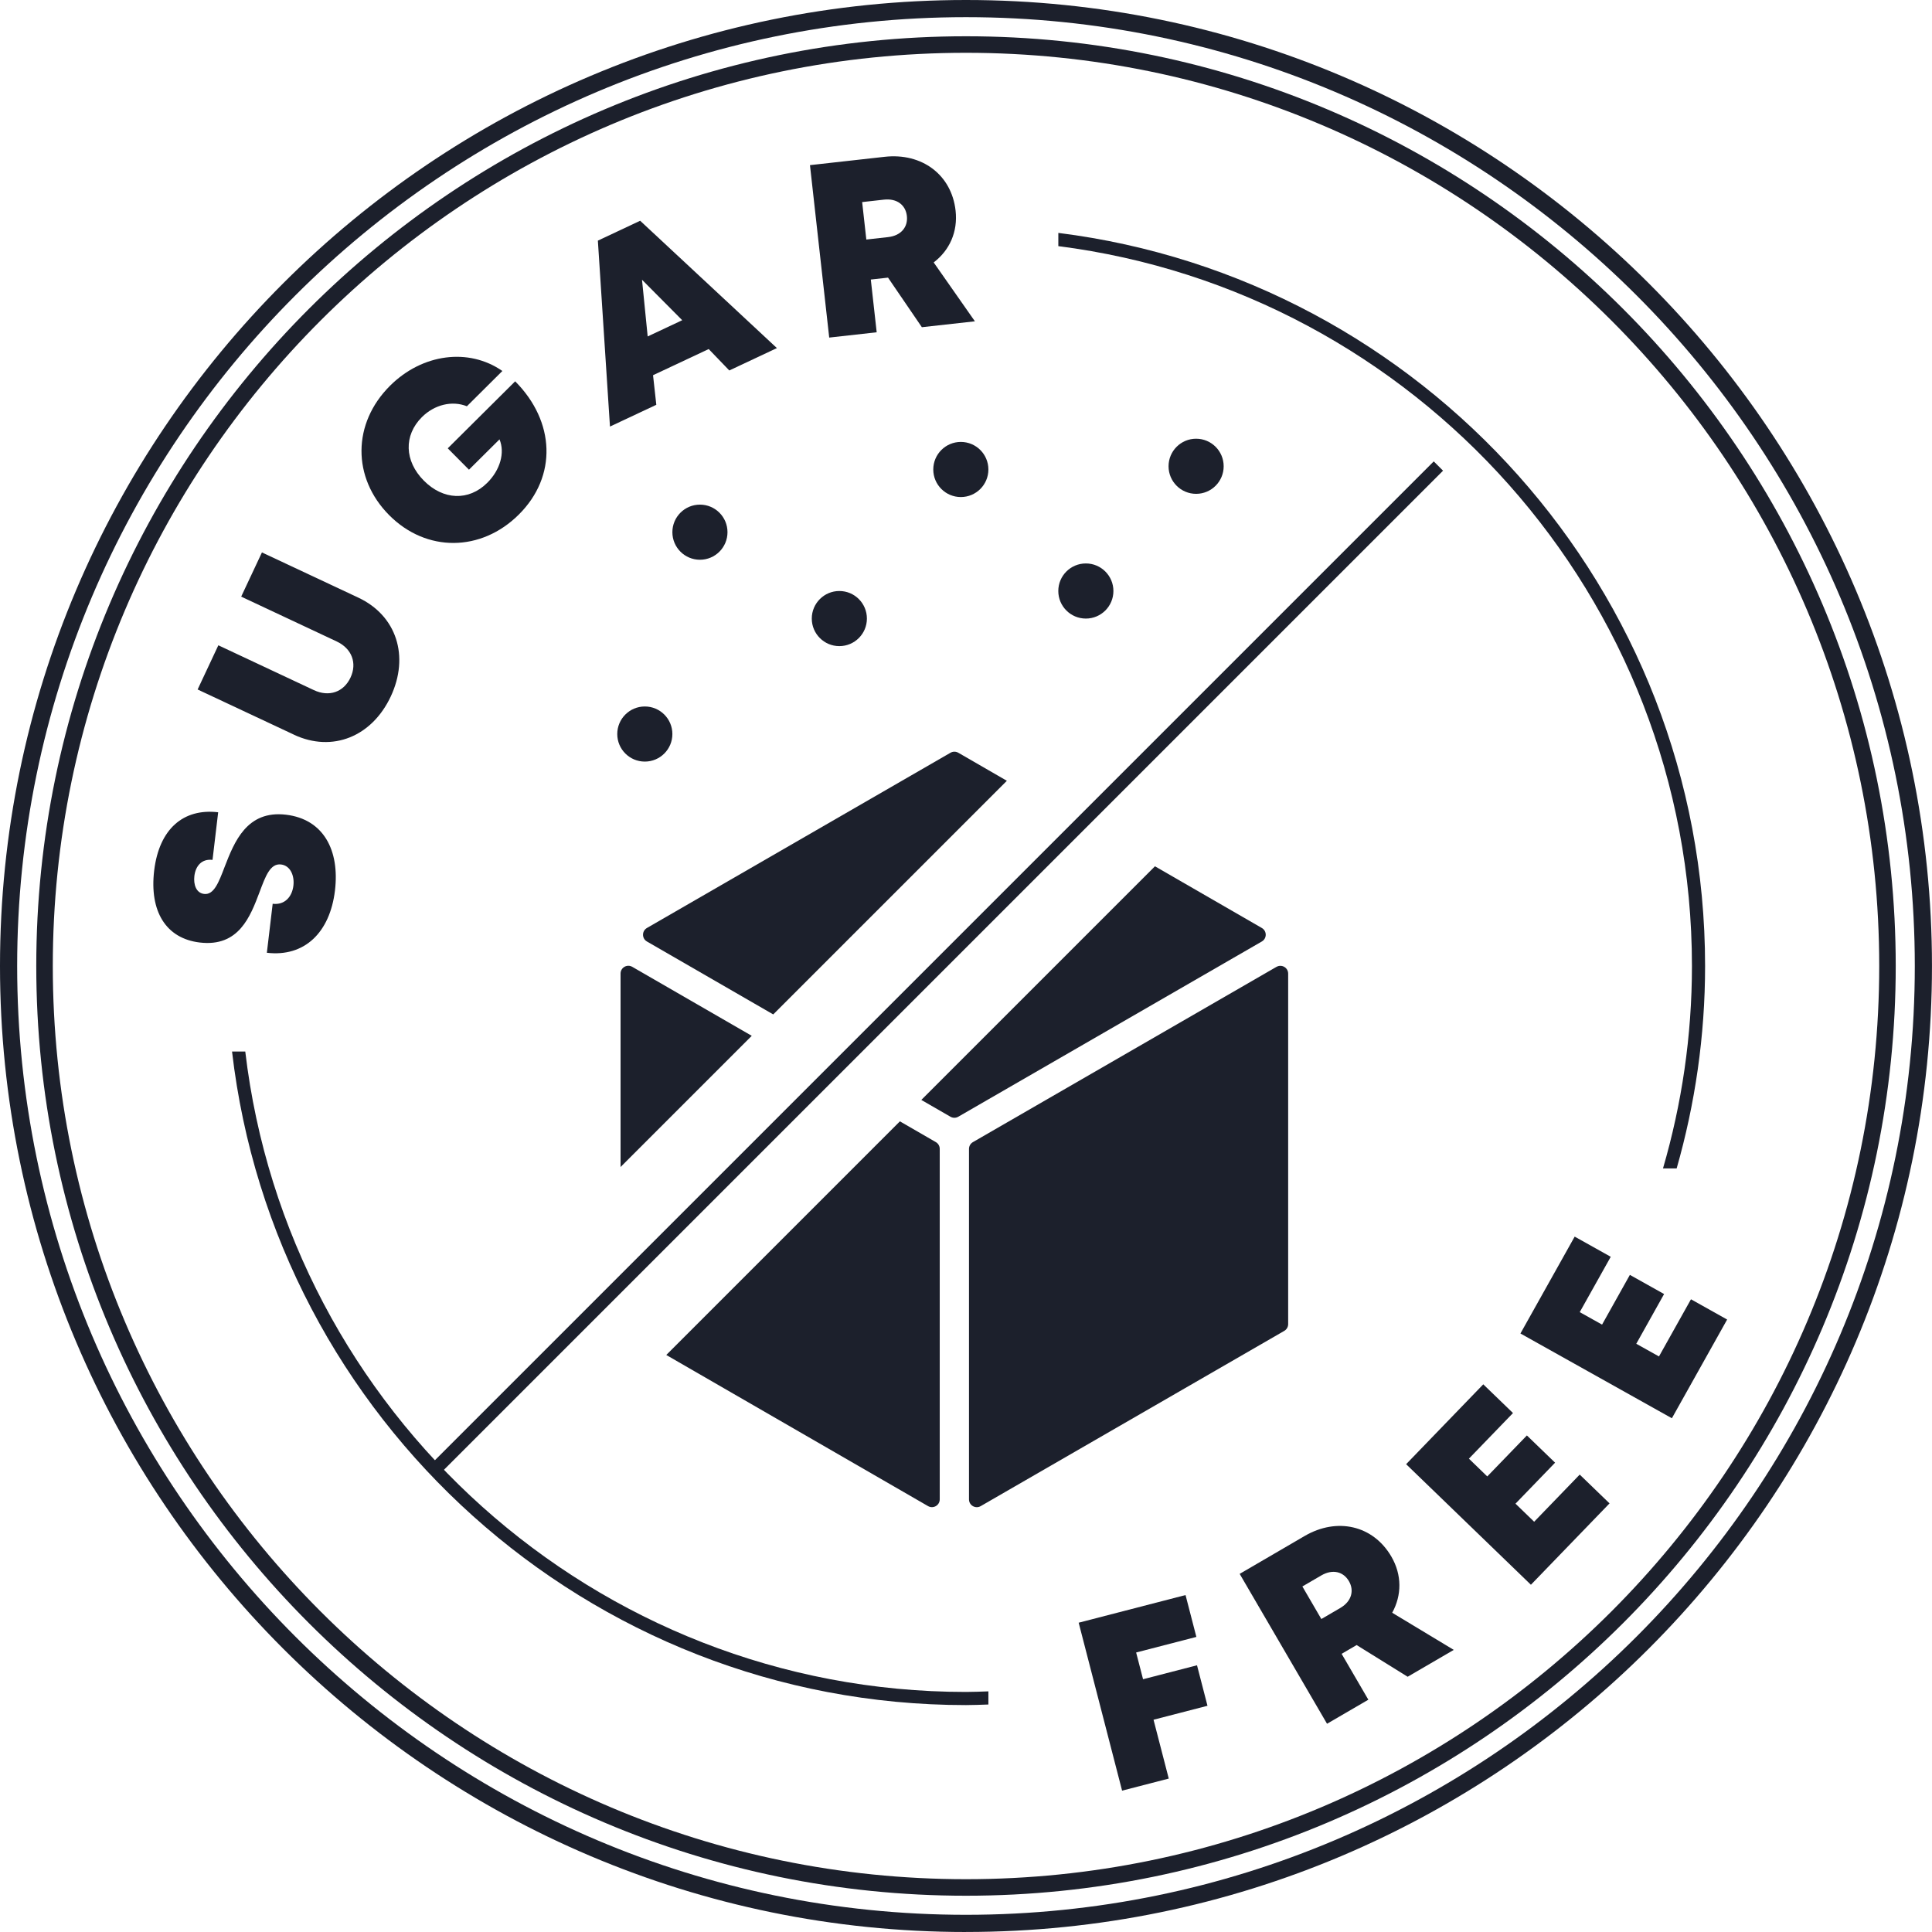<?xml version="1.0" encoding="UTF-8"?><svg id="Layer_1" xmlns="http://www.w3.org/2000/svg" width="667.43" height="667.43" viewBox="0 0 667.43 667.43"><defs><style>.cls-1{fill:#1c202c;}</style></defs><circle class="cls-1" cx="222.76" cy="253.58" r="9.52"/><circle class="cls-1" cx="289.96" cy="213.69" r="9.52"/><circle class="cls-1" cx="241.8" cy="183.85" r="9.52"/><circle class="cls-1" cx="375.12" cy="204.17" r="9.52"/><circle class="cls-1" cx="413.21" cy="161.08" r="9.52"/><circle class="cls-1" cx="331.93" cy="162.19" r="9.52"/><path class="cls-1" d="m333.71,654.9c-177.1,0-321.18-144.08-321.18-321.19S156.61,12.53,333.71,12.53s321.19,144.08,321.19,321.18-144.08,321.19-321.19,321.19Zm0-636.66C159.76,18.24,18.24,159.76,18.24,333.71s141.52,315.48,315.48,315.48,315.48-141.52,315.48-315.48S507.67,18.24,333.71,18.24Z"/><path class="cls-1" d="m333.71,667.43C149.7,667.43,0,517.73,0,333.71S149.7,0,333.71,0s333.71,149.7,333.71,333.71-149.71,333.71-333.71,333.71Zm0-661.5C152.97,5.93,5.93,152.97,5.93,333.71s147.04,327.78,327.78,327.78,327.78-147.04,327.78-327.78S514.45,5.93,333.71,5.93Z"/><path class="cls-1" d="m392.49,570.87l2.39,9.24,18.64-4.82,3.62,13.99-18.64,4.82,5.26,20.33-16.12,4.17-15-58.02,36.92-9.55,3.74,14.46-20.8,5.38Z"/><path class="cls-1" d="m468.65,568.31l-5.17,3.02,9.23,15.85-14.27,8.31-30.18-51.78,22.45-13.09c11.16-6.51,23.62-3.72,29.94,7.1,3.7,6.36,3.63,13.37.3,19.42l21.27,12.83-15.93,9.28-17.63-10.95Zm-12.18-9l6.52-3.8c3.98-2.32,4.89-6.06,3-9.3-1.89-3.24-5.56-4.27-9.55-1.95l-6.52,3.8,6.55,11.25Z"/><path class="cls-1" d="m545.73,509.41l10.3,9.95-27.16,28.11-43.11-41.65,26.65-27.59,10.27,9.92-15.23,15.76,6.34,6.14,13.69-14.16,9.74,9.41-13.68,14.16,6.45,6.24,15.73-16.28Z"/><path class="cls-1" d="m584.16,448.85l12.5,7-19.09,34.1-52.32-29.28,18.74-33.47,12.46,6.97-10.71,19.12,7.71,4.31,9.61-17.18,11.82,6.62-9.61,17.18,7.84,4.38,11.06-19.76Z"/><path class="cls-1" d="m92.19,329.13l2.01-16.91c4.25.51,6.72-2.52,7.16-6.26.41-3.43-1.03-6.93-4.28-7.32-3.73-.44-5.36,4.06-7.42,9.56-3.17,8.35-7.11,19.02-20.66,17.4-11.72-1.4-17.41-10.81-15.74-24.85,1.71-14.27,10-21.58,22.11-20.14l-1.95,16.45c-3.77-.45-5.86,2.15-6.27,5.55-.35,2.92.58,5.88,3.36,6.21,3.38.4,5.04-3.95,7.11-9.39,3.3-8.49,7.6-19.6,21.19-17.98,13,1.55,18.56,12.34,16.91,26.17-1.74,14.57-10.56,23.07-23.54,21.52Z"/><path class="cls-1" d="m101.53,253.79l-33.26-15.6,7.16-15.27,32.98,15.48c5.3,2.49,10.33.67,12.67-4.31s.52-10.01-4.78-12.5l-32.98-15.48,7.17-15.27,33.26,15.6c13.34,6.26,17.73,20.34,11.24,34.17-6.49,13.83-20.12,19.45-33.47,13.19Z"/><path class="cls-1" d="m177.98,131.74c13.82,13.9,14.56,32.8,1.25,46.02-13.01,12.94-31.93,13.14-44.78.21-12.85-12.93-12.77-31.73.32-44.74,11.14-11.07,27.17-13.15,38.78-5.07l-12.26,12.19c-5.1-2.05-11.19-.57-15.52,3.73-6.36,6.33-6.08,15.19.66,21.97,6.68,6.72,15.47,7.13,21.9.74,4.47-4.44,6.16-10.41,4.23-15.01l-10.55,10.48-7.33-7.38,23.3-23.16Z"/><path class="cls-1" d="m244.82,120.59l-19.22,9.03,1.13,10.22-16.01,7.52-4.18-64.23,14.61-6.87,47.24,43.99-16.45,7.73-7.12-7.4Zm-23.03-23.96l1.96,19.6,11.93-5.61-13.89-13.98Z"/><path class="cls-1" d="m306.78,95.91l-5.95.66,2.03,18.22-16.4,1.83-6.65-59.57,25.81-2.88c12.84-1.43,23.11,6.16,24.5,18.61.81,7.31-2.08,13.7-7.57,17.88l14.24,20.34-18.32,2.04-11.7-17.14Zm-7.49-13.16l7.5-.84c4.58-.51,6.92-3.57,6.5-7.3-.42-3.72-3.36-6.15-7.95-5.64l-7.5.84,1.44,12.94Z"/><path class="cls-1" d="m267.12,350.44l80.71-80.71-16.78-9.69c-.83-.48-1.86-.48-2.69,0l-104.87,60.54c-1.8,1.04-1.8,3.63,0,4.67l43.63,25.19Z"/><path class="cls-1" d="m259.71,357.84l-41.29-23.84c-1.8-1.04-4.04.26-4.04,2.33v66.83l45.33-45.33Z"/><path class="cls-1" d="m435.91,320.58l-36.92-21.31-80.71,80.71,10.07,5.81c.83.48,1.86.48,2.69,0l104.87-60.54c1.8-1.04,1.8-3.63,0-4.67Z"/><path class="cls-1" d="m310.88,387.38l-80.71,80.71,90.43,52.21c1.8,1.04,4.04-.26,4.04-2.33v-121.09c0-.96-.51-1.85-1.35-2.33l-12.41-7.17Z"/><path class="cls-1" d="m440.97,334.01l-104.87,60.55c-.83.48-1.35,1.37-1.35,2.33v121.09c0,2.07,2.25,3.37,4.04,2.33l104.87-60.54c.83-.48,1.35-1.37,1.35-2.33v-121.09c0-2.07-2.25-3.37-4.04-2.33Z"/><rect class="cls-1" x="79.94" y="331.45" width="488.51" height="4.54" transform="translate(-141.02 326.98) rotate(-45)"/><path class="cls-1" d="m341.45,584.3c-2.58.08-5.14.2-7.74.2-128.28,0-234.31-96.84-248.98-221.24h-4.57c14.7,126.91,122.77,225.78,253.55,225.78,2.6,0,5.16-.12,7.74-.2v-4.54Z"/><path class="cls-1" d="m365.6,85.03c123.27,15.72,218.9,121.21,218.9,248.68,0,24.27-3.53,47.72-10,69.93h4.72c6.35-22.24,9.82-45.68,9.82-69.93,0-129.98-97.65-237.5-223.43-253.25v4.57Z"/></svg>